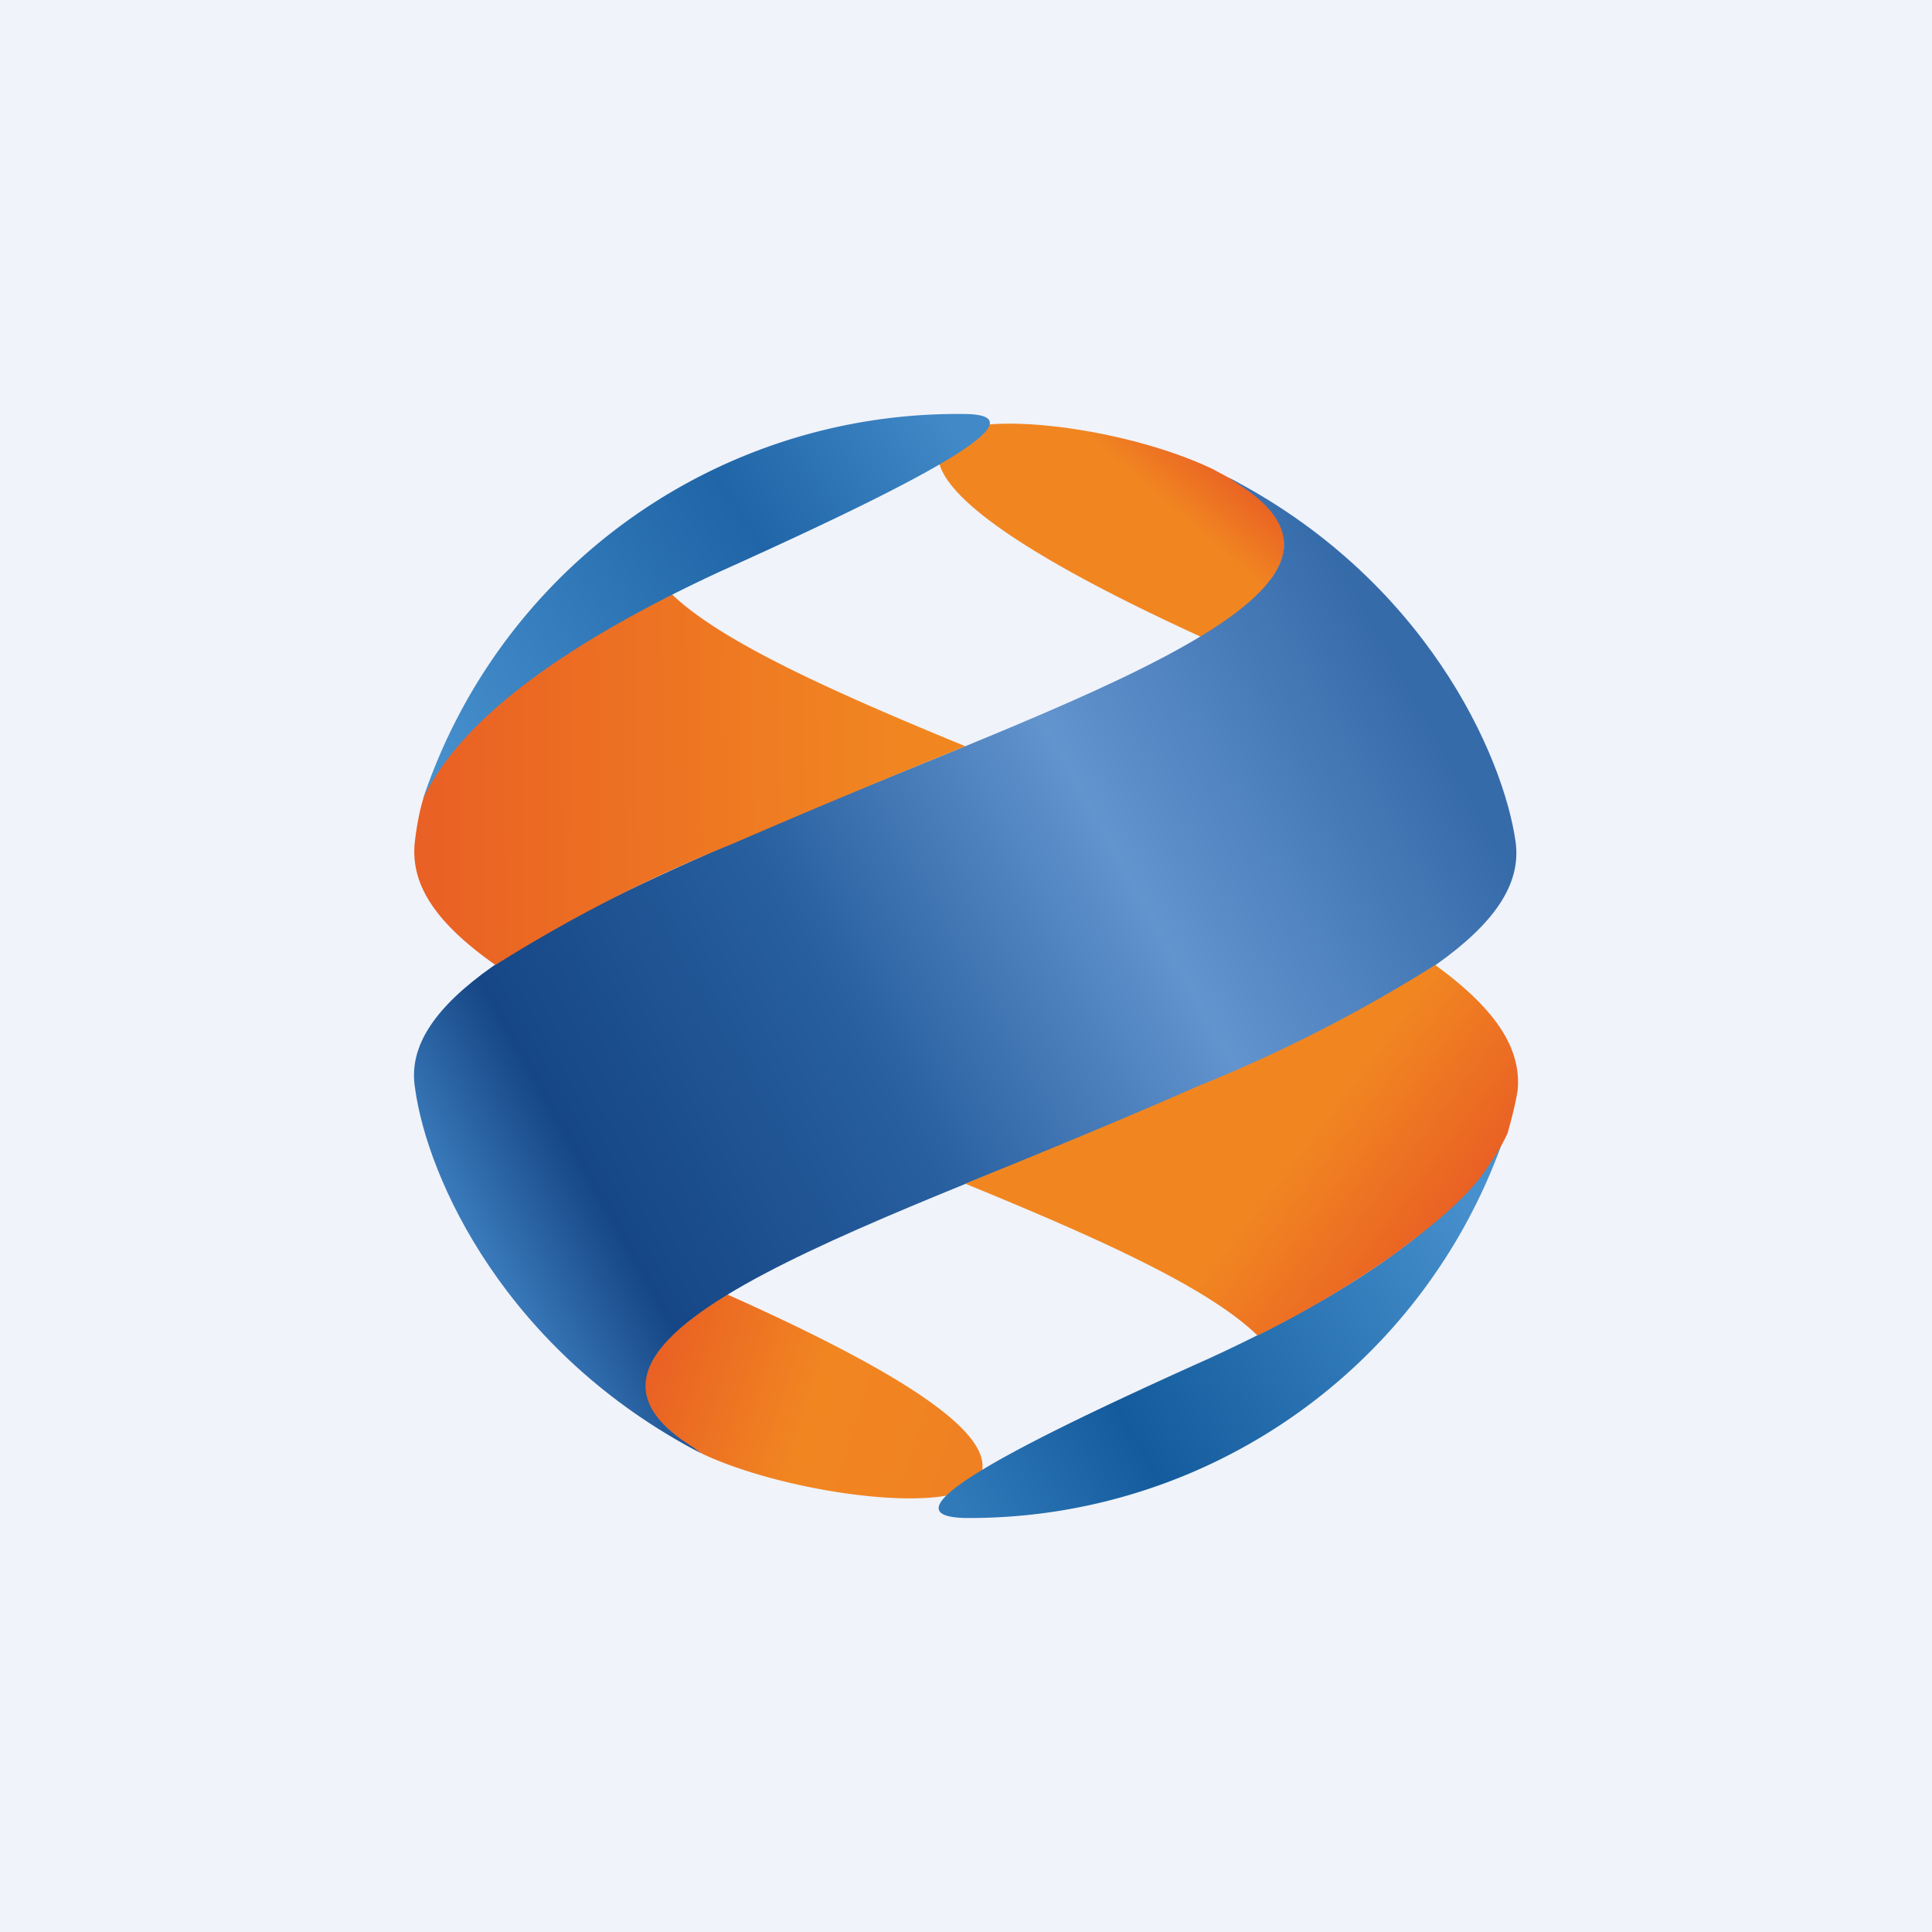 <svg width="56" height="56" viewBox="0 0 56 56" xmlns="http://www.w3.org/2000/svg"><path fill="#F0F3FA" d="M0 0h56v56H0z"/><path d="M21.08 37.52a8.7 8.7 0 0 0-1.67 1.25c-.25.25-.67.8-.72 1.23-.1 1.06.96 1.75 1.45 2l.24.15c2.56 1.19 7.43 1.8 8 .72.6-1.08-1.48-2.75-7.3-5.35Z" fill="url(#atpl4zoiq)"/><path d="M34.8 18.46c.27-.14 2.35-1.34 2.42-2.6.08-1.25-1.05-1.57-1.45-1.93l-.63-.34c-2.62-1.25-7.28-1.82-7.86-.74-.58 1.08 1.7 2.94 7.51 5.6Z" fill="url(#btpl4zoiq)"/><path d="M35.08 39.36c5.42-2.5 7.69-4.7 8.56-6.52A16.4 16.4 0 0 1 27.98 44c-2.74-.06 2.33-2.5 7.1-4.64Z" fill="url(#ctpl4zoiq)"/><path d="M12.03 31.54c.35 2.6 2.62 7.65 8.32 10.6-.11-.07-.23-.18-.34-.24-5.13-3.28 6-6.57 14.72-10.36 5.88-2.6 9.55-4.64 9.2-7.14-.35-2.49-2.62-7.64-8.38-10.59.12.06.12.08.35.23 5.18 3.28-6 6.57-14.73 10.42-5.82 2.55-9.55 4.59-9.14 7.08Z" fill="url(#dtpl4zoiq)"/><path d="M41.6 27.97a43.3 43.3 0 0 1-6.87 3.51c-2.2.97-4.54 1.93-6.75 2.83 3.73 1.53 7.01 2.98 8.47 4.4 1.4-.69 2.73-1.48 4.01-2.39.88-.67 1.96-1.48 2.6-2.4.23-.34.46-.68.64-1.08.11-.4.23-.85.29-1.24.12-1.3-.76-2.44-2.39-3.63Z" fill="url(#etpl4zoiq)"/><path d="M14.36 27.97a43.3 43.3 0 0 1 6.87-3.51c2.21-.96 4.54-1.93 6.75-2.83-3.72-1.53-7.04-3-8.5-4.4-1.8.84-3.42 1.83-4.94 3.08-.9.87-1.76 1.56-2.26 2.8-.13.43-.2.84-.25 1.24-.17 1.3.64 2.43 2.33 3.62Z" fill="url(#ftpl4zoiq)"/><path d="M20.82 16.59c-5.35 2.49-7.68 4.7-8.56 6.57A16.33 16.33 0 0 1 27.92 12c2.74 0-2.33 2.44-7.1 4.59Z" fill="url(#gtpl4zoiq)"/><defs><linearGradient id="atpl4zoiq" x1="18.69" y1="39.79" x2="28.48" y2="42.94" gradientUnits="userSpaceOnUse"><stop stop-color="#E96024"/><stop offset=".48" stop-color="#F18621"/><stop offset="1" stop-color="#F08022"/></linearGradient><linearGradient id="btpl4zoiq" x1="36.02" y1="13.79" x2="34.66" y2="15.37" gradientUnits="userSpaceOnUse"><stop stop-color="#E96024"/><stop offset="1" stop-color="#F18621"/></linearGradient><linearGradient id="ctpl4zoiq" x1="42.65" y1="34.74" x2="27.68" y2="43.4" gradientUnits="userSpaceOnUse"><stop stop-color="#4790CD"/><stop offset=".69" stop-color="#135B9C"/><stop offset="1" stop-color="#317ABA"/></linearGradient><linearGradient id="dtpl4zoiq" x1="42.13" y1="20.15" x2="13.63" y2="36" gradientUnits="userSpaceOnUse"><stop offset=".03" stop-color="#366BAA"/><stop offset=".33" stop-color="#6294CE"/><stop offset=".61" stop-color="#275F9F"/><stop offset=".88" stop-color="#164685"/><stop offset="1" stop-color="#3B7CBD"/></linearGradient><linearGradient id="etpl4zoiq" x1="37.09" y1="33.92" x2="40.99" y2="36.89" gradientUnits="userSpaceOnUse"><stop stop-color="#F18621"/><stop offset="1" stop-color="#E96024"/></linearGradient><linearGradient id="ftpl4zoiq" x1="12.01" y1="24.55" x2="26.14" y2="24.41" gradientUnits="userSpaceOnUse"><stop stop-color="#E96024"/><stop offset="1" stop-color="#F18621"/></linearGradient><linearGradient id="gtpl4zoiq" x1="27.31" y1="12" x2="12.26" y2="21.86" gradientUnits="userSpaceOnUse"><stop stop-color="#4189C7"/><stop offset=".36" stop-color="#1F65A7"/><stop offset="1" stop-color="#4790CD"/></linearGradient></defs></svg>